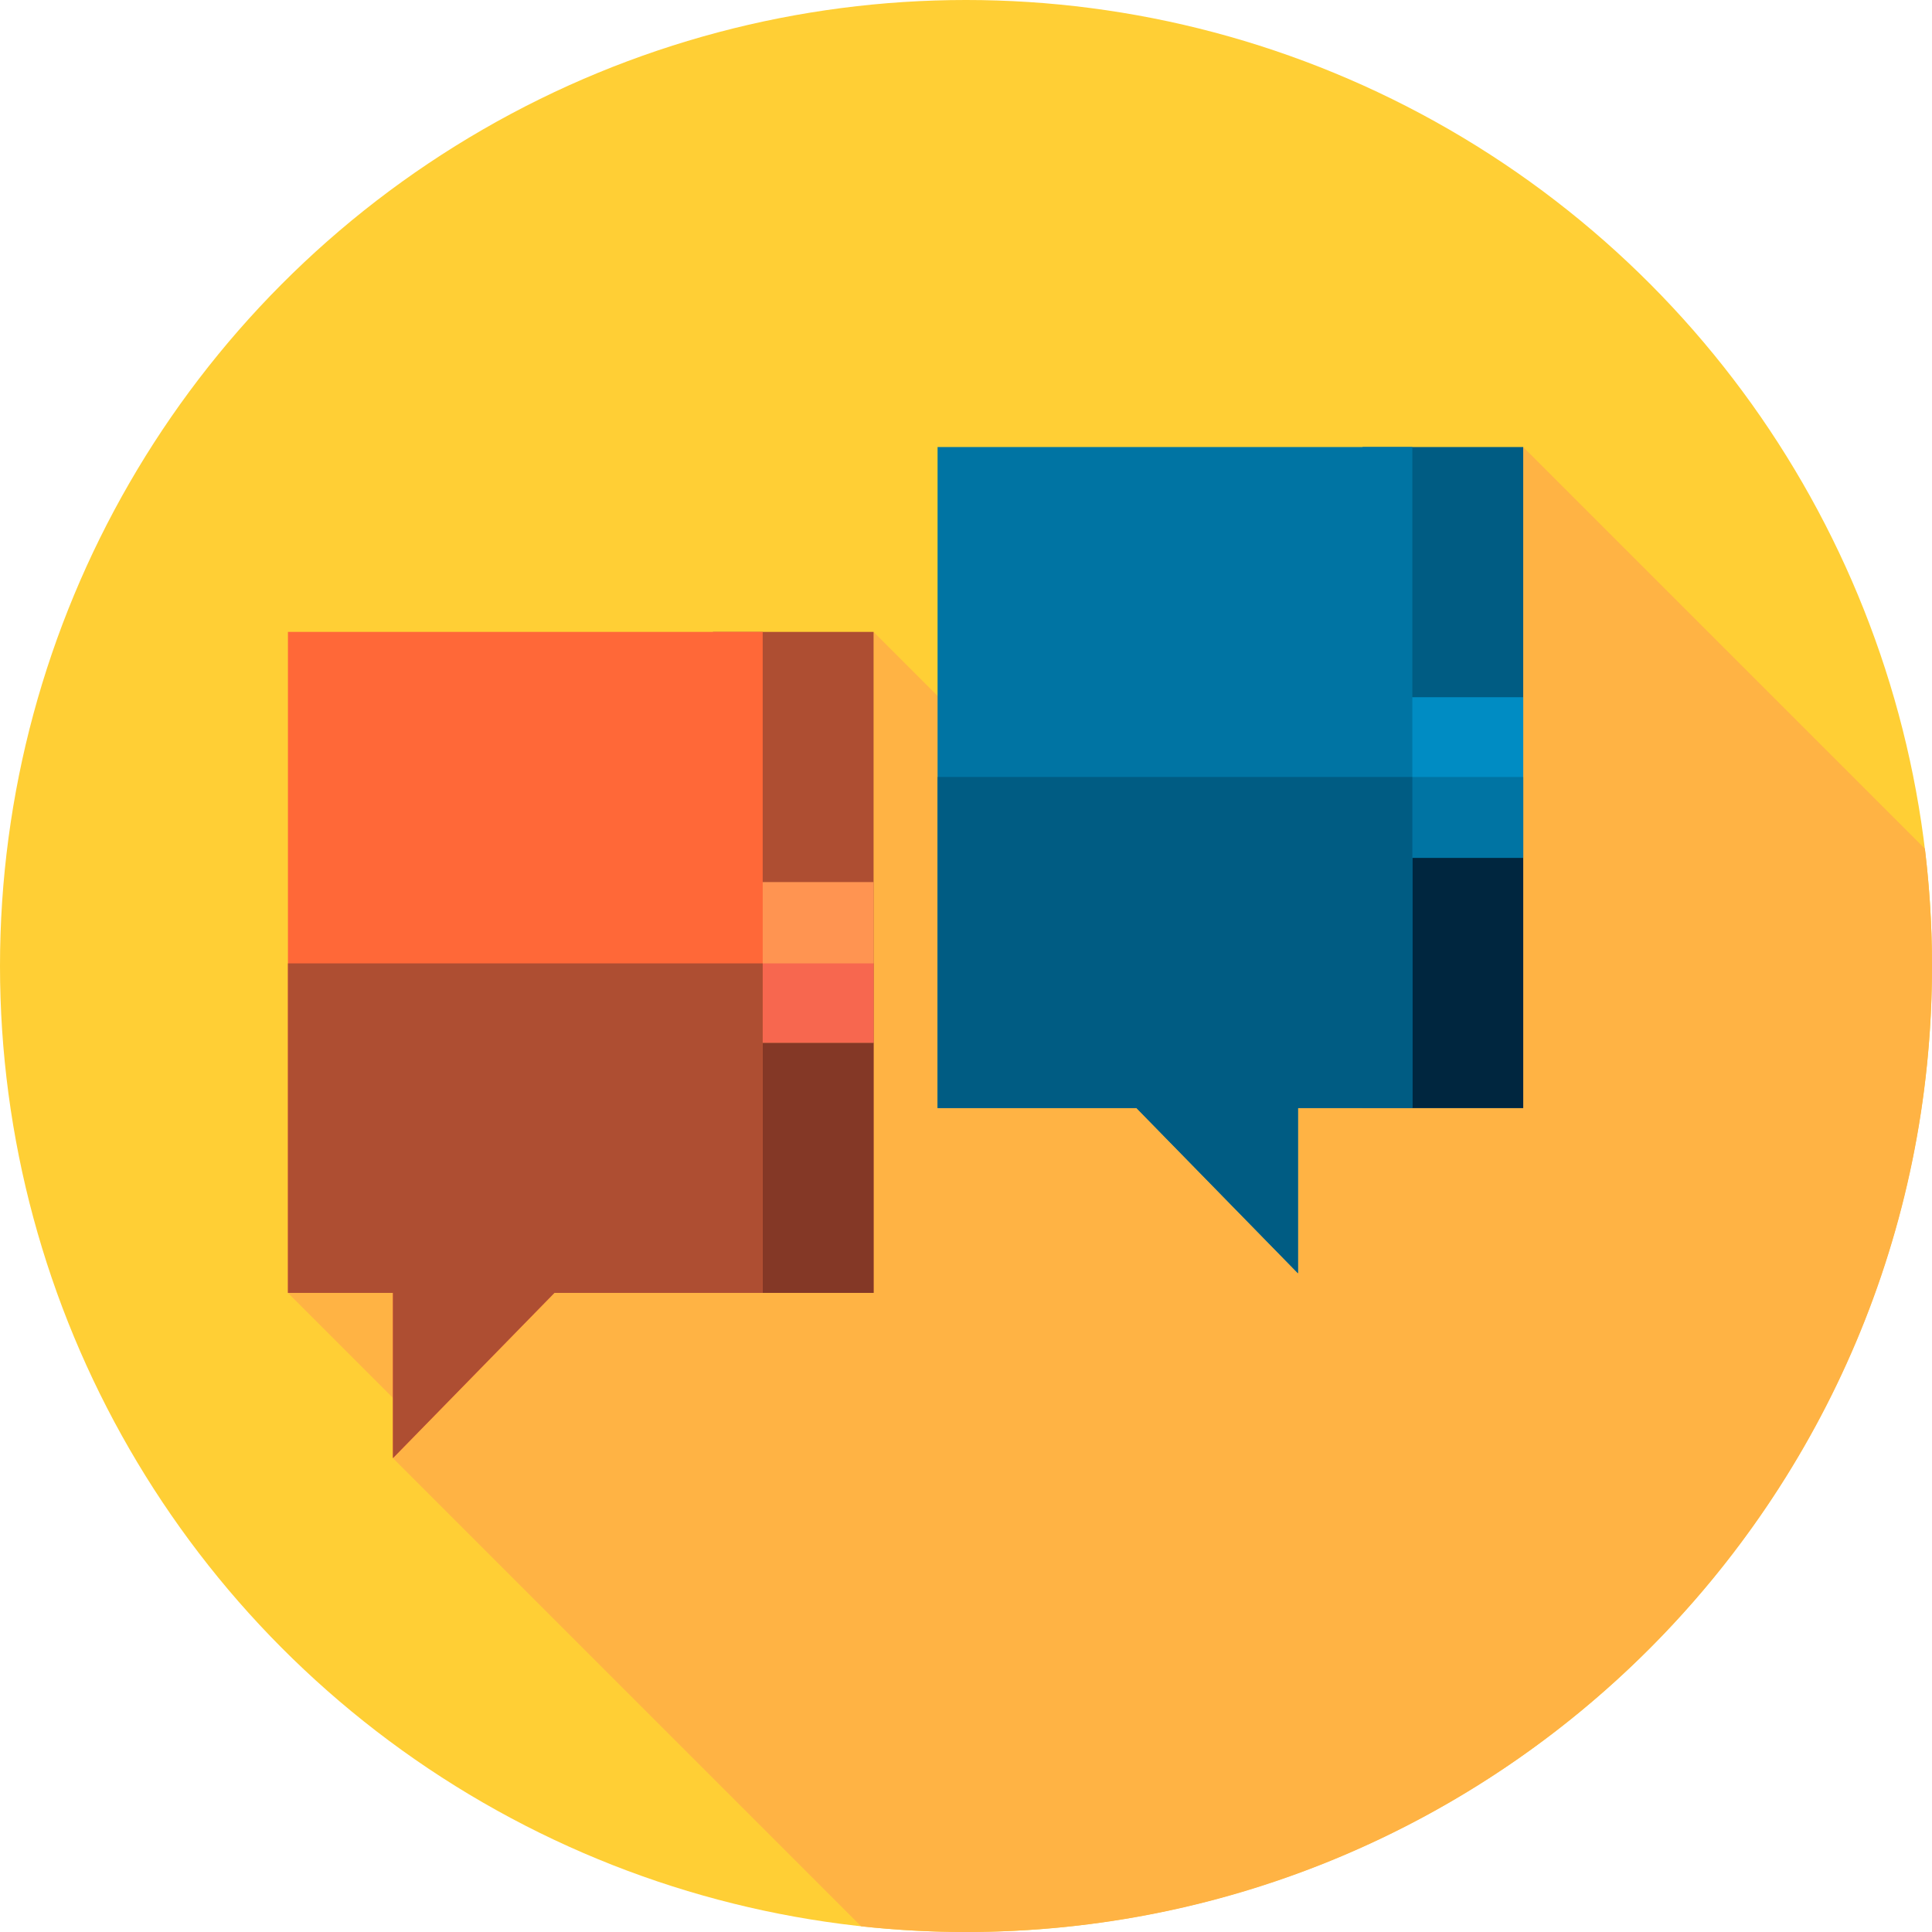 <?xml version="1.0"?>
<svg xmlns="http://www.w3.org/2000/svg" xmlns:xlink="http://www.w3.org/1999/xlink" version="1.1" id="Capa_1" x="0px" y="0px" viewBox="0 0 512 512" style="enable-background:new 0 0 512 512;" xml:space="preserve" width="512px" height="512px"><g><circle style="fill:#FFCF35;" cx="256" cy="256" r="256" data-original="#FFCF35"/><path style="fill:#FFB344;" d="M512,256c0-10.519-0.649-20.886-1.882-31.073L403.667,118.475l-97.476,123.673l-74.684-74.684  l-155.2,175.165l35.108,35.108l-7.285,8.678l124.078,124.078c9.13,0.986,18.4,1.507,27.792,1.507C397.385,512,512,397.385,512,256z" data-original="#FFB344"/><rect x="361.1" y="118.47" style="fill:#005C83;" width="42.567" height="175.16" data-original="#005C83"/><rect x="361.1" y="205.91" style="fill:#00263F;" width="42.567" height="87.73" data-original="#00263F"/><rect x="361.1" y="184.77" style="fill:#008CC3;" width="42.567" height="42.567" data-original="#008CC3"/><g>
	<rect x="361.1" y="205.91" style="fill:#0074A3;" width="42.567" height="21.436" data-original="#0074A3"/>
	<polygon style="fill:#0074A3;" points="374.284,118.475 248.467,118.475 248.467,293.64 301.176,293.64 343.974,337.427    343.974,293.64 374.284,293.64  " data-original="#0074A3"/>
</g><polygon style="fill:#005C83;" points="248.467,205.905 248.467,293.64 301.176,293.64 343.974,337.427 343.974,293.64   374.284,293.64 374.284,205.905 " data-original="#005C83"/><rect x="188.94" y="167.46" style="fill:#AE4E32;" width="42.567" height="175.16" data-original="#AE4E32"/><rect x="188.94" y="255.31" style="fill:#843826;" width="42.567" height="87.32" data-original="#843826"/><rect x="188.94" y="233.76" style="fill:#FF9451;" width="42.567" height="42.567" data-original="#FF9451"/><rect x="188.94" y="255.31" style="fill:#F7674F;" width="42.567" height="21.02" data-original="#F7674F"/><polygon style="fill:#FF6838" points="202.124,167.464 76.307,167.464 76.307,342.629 104.13,342.629 104.13,386.416   146.927,342.629 202.124,342.629 " data-original="#FF6838" class="active-path" data-old_color="#FF6838"/><polygon style="fill:#AE4E32;" points="76.307,255.31 76.307,342.629 104.13,342.629 104.13,386.416 146.927,342.629   202.124,342.629 202.124,255.31 " data-original="#AE4E32"/></g> </svg>
